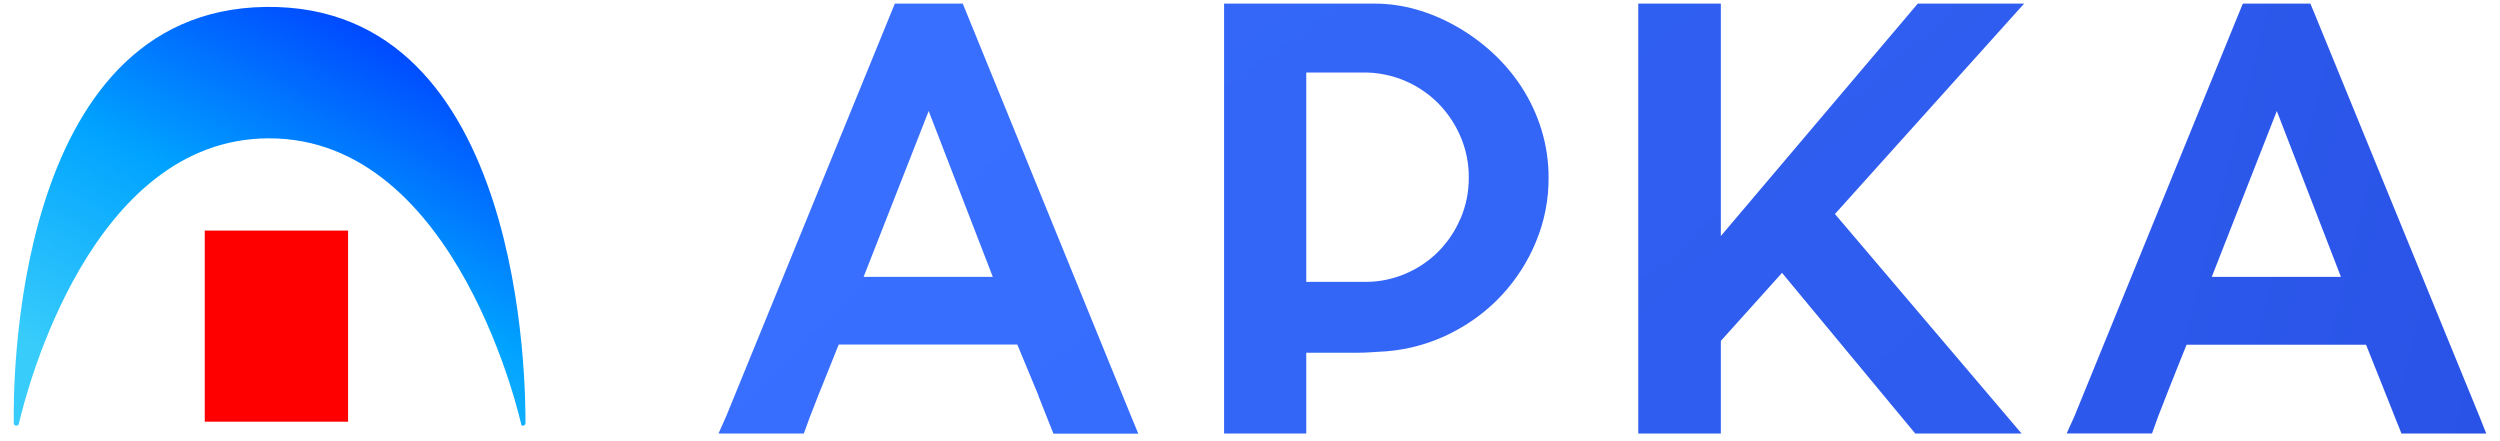 <svg width="153" height="27" viewBox="0 0 153 27" fill="none" xmlns="http://www.w3.org/2000/svg">
<path fill-rule="evenodd" clip-rule="evenodd" d="M69.207 25.436L58.921 0.221H54.764L44.453 25.451C44.428 25.501 44.405 25.552 44.386 25.604L43.974 26.531H49.196L49.553 25.546L50.152 24.012L50.312 23.623L51.328 21.087H62.259L63.554 24.205H63.543L64.201 25.865L64.211 25.888L64.471 26.539H69.662L69.207 25.436ZM56.835 6.794L60.76 16.945H52.853L56.835 6.794Z" fill="url(#paint0_linear_652_42020)"/>
<path fill-rule="evenodd" clip-rule="evenodd" d="M93.123 5.332C93.644 6.138 94.05 7.008 94.331 7.919C94.629 8.882 94.778 9.882 94.773 10.887C94.78 12.231 94.516 13.563 93.995 14.811C93.499 16.014 92.785 17.125 91.885 18.089C90.992 19.043 89.924 19.832 88.736 20.418C87.528 21.021 86.208 21.389 84.851 21.5C84.709 21.51 84.567 21.518 84.425 21.526L84.174 21.541C84.076 21.547 83.977 21.553 83.877 21.561C83.553 21.587 83.222 21.587 82.885 21.587H79.943V26.531H74.914V0.221H84.151C85 0.224 85.844 0.344 86.658 0.575C87.514 0.819 88.336 1.164 89.104 1.602C89.904 2.053 90.647 2.592 91.318 3.207C92.01 3.84 92.617 4.553 93.123 5.332ZM88.011 15.411C88.596 14.824 89.058 14.137 89.375 13.385H89.383C89.725 12.581 89.897 11.72 89.889 10.852C89.895 10.018 89.732 9.19 89.409 8.416C89.096 7.66 88.64 6.966 88.065 6.369C87.487 5.774 86.791 5.295 86.018 4.96C85.198 4.606 84.307 4.427 83.407 4.437H79.943V17.252H83.556C84.398 17.254 85.231 17.085 86.001 16.758C86.756 16.439 87.439 15.981 88.011 15.411Z" fill="url(#paint1_linear_652_42020)"/>
<path d="M123.876 0.221L112.298 13.097L123.719 26.531H117.213L109.059 16.699L105.315 20.863V26.531H100.262V0.221H105.315V14.445L117.368 0.221H123.876Z" fill="url(#paint2_linear_652_42020)"/>
<path fill-rule="evenodd" clip-rule="evenodd" d="M141.651 0.835L151.722 25.436L152.16 26.532H146.97L146.719 25.903C146.711 25.889 146.705 25.874 146.699 25.859L146.135 24.437L145.922 23.906L145.812 23.625L144.802 21.096H133.817L132.806 23.625L132.059 25.537L131.703 26.528H126.479L126.895 25.607C126.915 25.555 126.938 25.504 126.964 25.454L136.855 1.212L137.262 0.221H141.395L141.651 0.835ZM143.265 16.945L139.342 6.794L135.36 16.945H143.265Z" fill="url(#paint3_linear_652_42020)"/>
<path d="M32.006 26.048C32.047 26.049 32.086 26.034 32.115 26.007C32.144 25.979 32.16 25.942 32.16 25.903C32.16 23.822 32.16 0.208 16.26 0.424C0.641 0.629 0.809 23.978 0.844 25.921C0.845 25.939 0.85 25.957 0.858 25.973C0.867 25.99 0.878 26.005 0.893 26.016C0.907 26.028 0.924 26.037 0.942 26.043C0.96 26.048 0.979 26.05 0.998 26.048C1.033 26.052 1.068 26.043 1.096 26.023C1.125 26.004 1.145 25.974 1.152 25.942C1.637 23.841 5.576 8.5 16.437 8.466C28.089 8.426 31.917 26.048 31.917 26.048" fill="url(#paint4_linear_652_42020)"/>
<path d="M12.531 14.111H21.303V25.808H12.531V14.111Z" fill="#FF0000"/>
<defs>
<linearGradient id="paint0_linear_652_42020" x1="59.032" y1="3.511" x2="279.334" y2="235.607" gradientUnits="userSpaceOnUse">
<stop stop-color="#386FFF"/>
<stop offset="1" stop-color="#2953E6"/>
</linearGradient>
<linearGradient id="paint1_linear_652_42020" x1="-105.103" y1="3.512" x2="105.415" y2="290.327" gradientUnits="userSpaceOnUse">
<stop stop-color="#386FFF"/>
<stop offset="1" stop-color="#2953E6"/>
</linearGradient>
<linearGradient id="paint2_linear_652_42020" x1="-197.528" y1="3.512" x2="21.111" y2="254.021" gradientUnits="userSpaceOnUse">
<stop stop-color="#386FFF"/>
<stop offset="1" stop-color="#2953E6"/>
</linearGradient>
<linearGradient id="paint3_linear_652_42020" x1="47.549" y1="3.511" x2="151.421" y2="29.495" gradientUnits="userSpaceOnUse">
<stop stop-color="#386FFF"/>
<stop offset="1" stop-color="#2953E6"/>
</linearGradient>
<linearGradient id="paint4_linear_652_42020" x1="3.66" y1="22.264" x2="16.205" y2="-1.464" gradientUnits="userSpaceOnUse">
<stop offset="0.01" stop-color="#38CCFB"/>
<stop offset="0.51" stop-color="#00A3FF"/>
<stop offset="1" stop-color="#004AFF"/>
</linearGradient>
</defs>
</svg>
